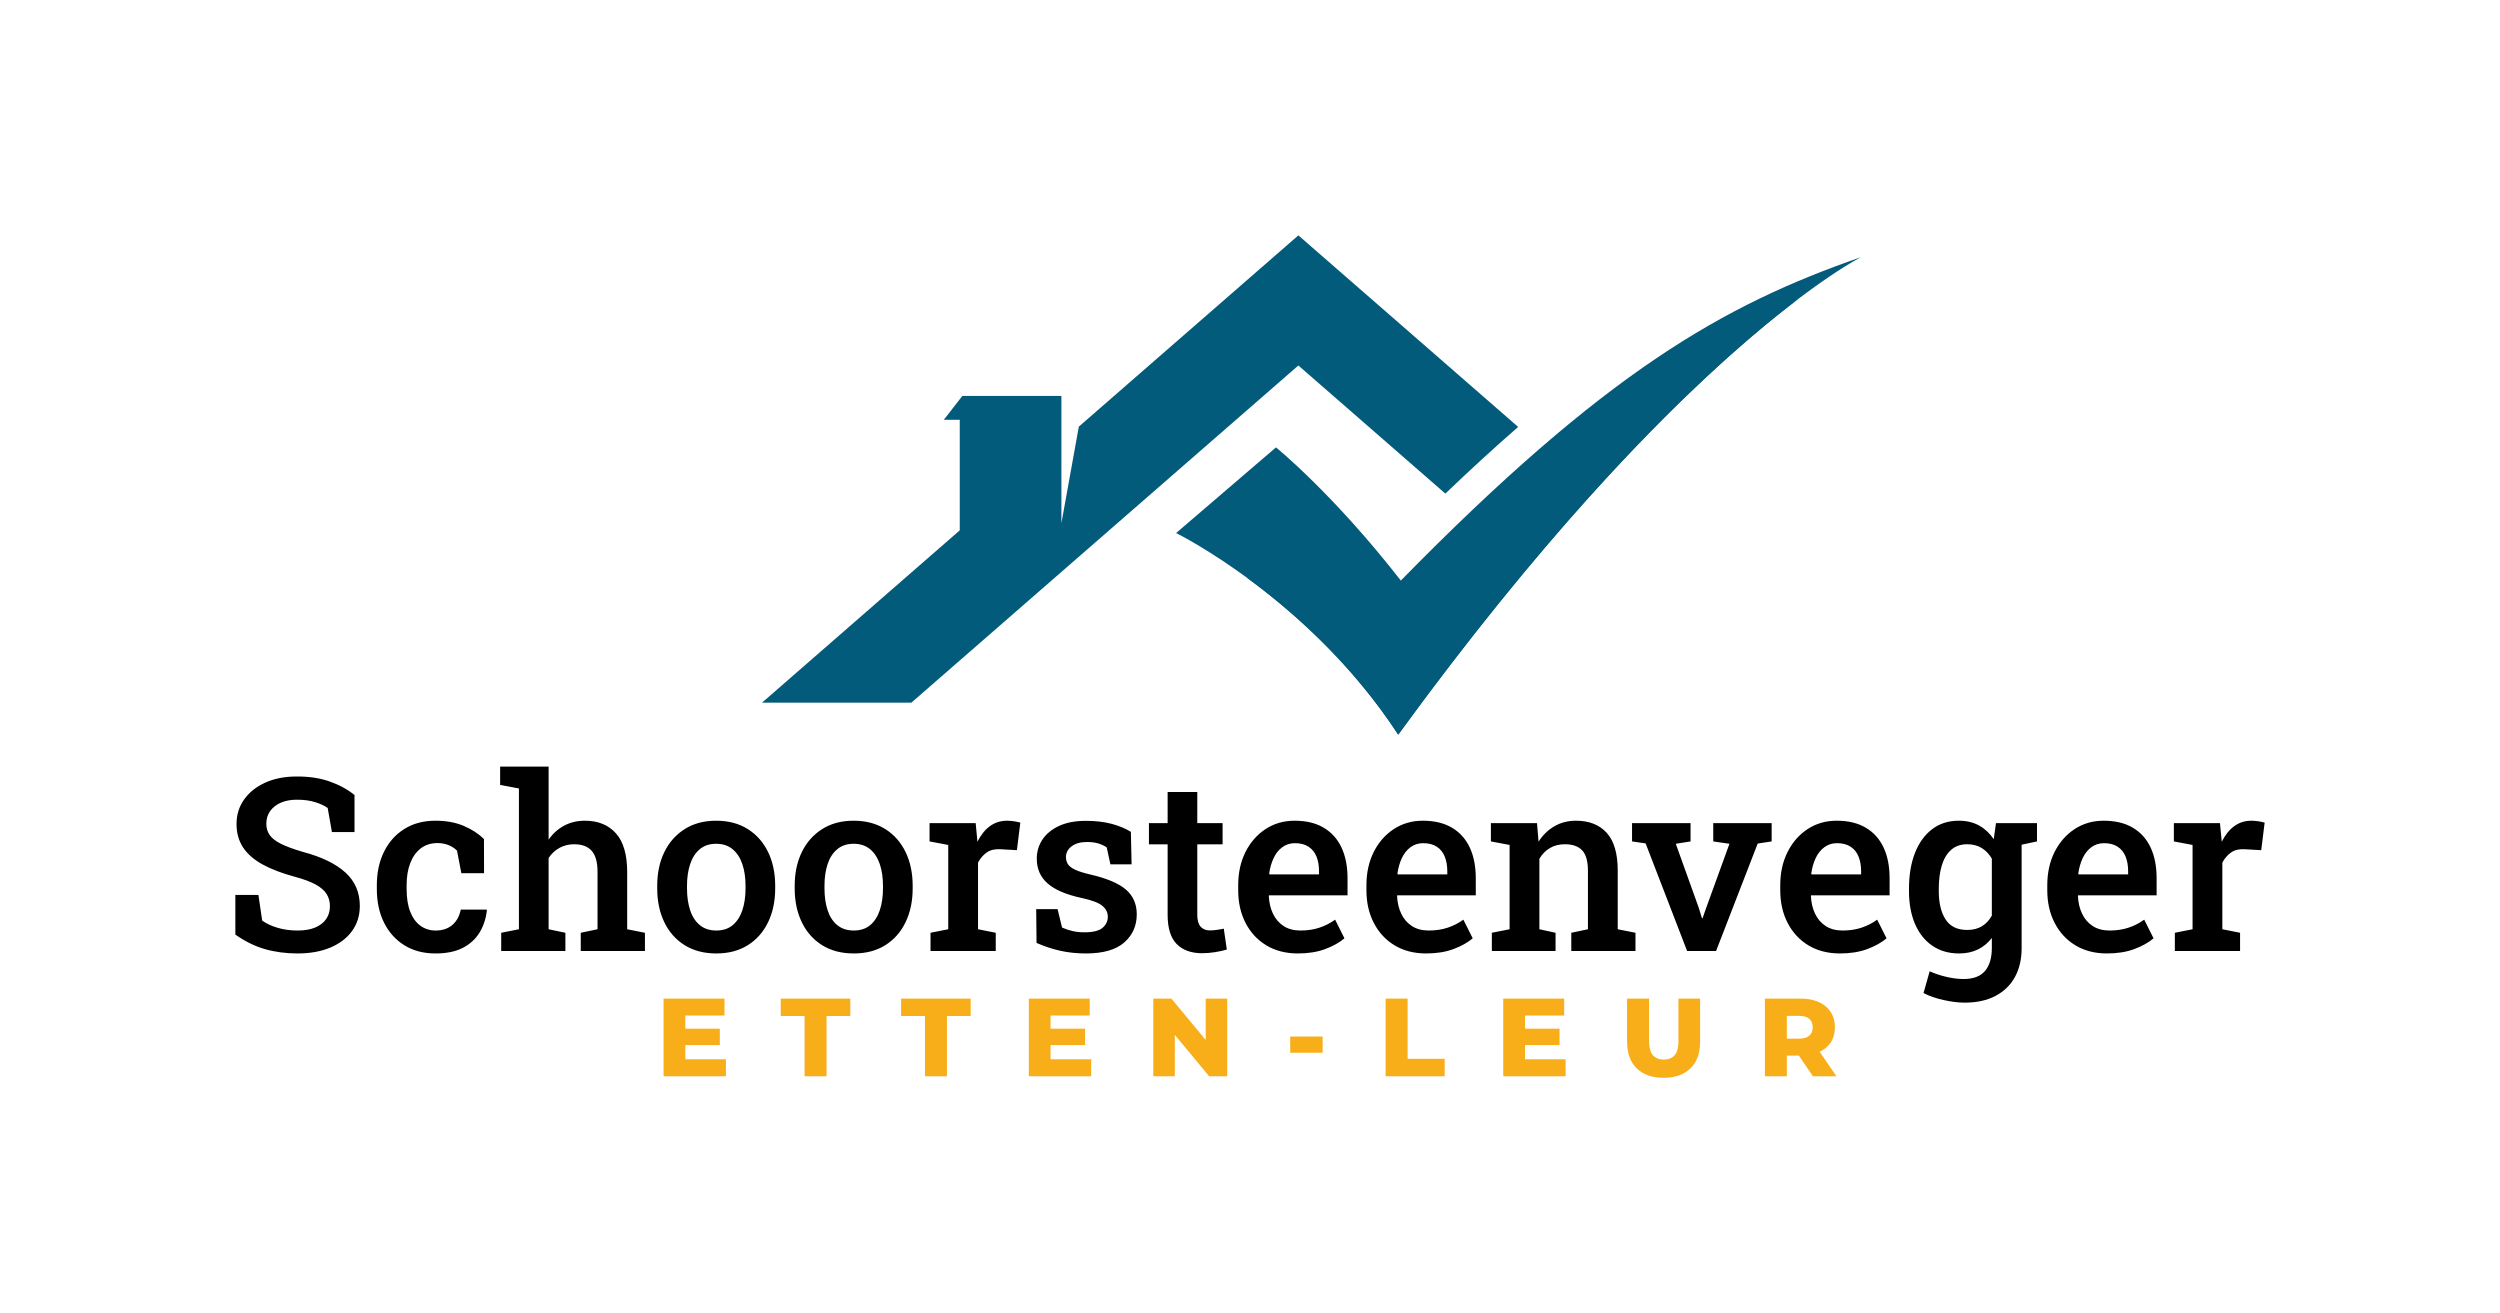 <svg xmlns="http://www.w3.org/2000/svg" viewBox="-45 131.73 743.56 390.57"><svg xmlns="http://www.w3.org/2000/svg" id="Layer_1" viewBox="42.31 50.89 715.16 324.91" height="148.501" width="326.865" y="201.73" x="181.635" preserveAspectRatio="xMinYMin" style="overflow: visible;"><path class="cls-1" d="M487,218.94q25-23.92,47.38-43.39L391.35,50.89,248.48,175.37l-11.33,62.87V155.37H172.7l-12.07,15.54H171v71.94L42.31,355H139.5L391.35,135.57Z" style="fill: #035B7B; fill-opacity: 1;"></path><path class="cls-2" d="M757.47,65.07S639.83,123.82,456.33,375.8c-57.45-88.19-144.54-131.2-144.54-131.2l65-55.74s37.32,30.24,81.23,86.67C591.17,139.72,667.71,96.26,757.47,65.07Z" style="fill: #035B7B; fill-opacity: 1;"></path><path class="cls-3" d="M716.06,92.73c-49.5,37.58-140.78,119.73-259.73,283.07C426,329.3,387.5,295.36,357.84,273.66c0,0,34,10.06,99.14,76.34C603.49,160.47,716.06,92.73,716.06,92.73Z" style="fill: #035B7B; fill-opacity: 1;"></path></svg><svg y="428.73" viewBox="2.31 8.84 348.84 23.57" x="152.36" height="23.57" width="348.84" style="overflow: visible;"><g fill="#F8AE18" fill-opacity="1" style=""><path d="M8.32 22.67L8.32 17.79L19.04 17.79L19.04 22.67L8.32 22.67ZM8.78 13.89L8.78 26.90L20.86 26.90L20.86 31.94L2.31 31.94L2.31 8.84L20.43 8.84L20.43 13.89L8.78 13.89ZM50.79 31.94L44.25 31.94L44.25 14.03L37.16 14.03L37.16 8.84L57.85 8.84L57.85 14.03L50.79 14.03L50.79 31.94ZM86.59 31.94L80.06 31.94L80.06 14.03L72.96 14.03L72.96 8.84L93.65 8.84L93.65 14.03L86.59 14.03L86.59 31.94ZM116.95 22.67L116.95 17.79L127.68 17.79L127.68 22.67L116.95 22.67ZM117.41 13.89L117.41 26.90L129.49 26.90L129.49 31.94L110.95 31.94L110.95 8.84L129.06 8.84L129.06 13.89L117.41 13.89ZM154.37 31.94L147.97 31.94L147.97 8.84L153.35 8.84L166.09 24.22L163.55 24.22L163.55 8.84L169.95 8.84L169.95 31.94L164.57 31.94L151.83 16.57L154.37 16.57L154.37 31.94ZM198.33 24.95L188.69 24.95L188.69 20.13L198.33 20.13L198.33 24.95ZM234.63 31.94L217.07 31.94L217.07 8.84L223.61 8.84L223.61 26.76L234.63 26.76L234.63 31.94ZM258.06 22.67L258.06 17.79L268.79 17.79L268.79 22.67L258.06 22.67ZM258.52 13.89L258.52 26.90L270.60 26.90L270.60 31.94L252.05 31.94L252.05 8.84L270.17 8.84L270.17 13.89L258.52 13.89ZM299.74 32.41L299.74 32.41Q294.62 32.41 291.75 29.60Q288.88 26.80 288.88 21.65L288.88 21.65L288.88 8.84L295.42 8.84L295.42 21.45Q295.42 24.42 296.59 25.71Q297.76 26.99 299.81 26.99L299.81 26.99Q301.85 26.99 303.01 25.71Q304.16 24.42 304.16 21.45L304.16 21.45L304.16 8.84L310.60 8.84L310.60 21.65Q310.60 26.80 307.73 29.60Q304.85 32.41 299.74 32.41ZM336.40 31.94L329.87 31.94L329.87 8.84L340.43 8.84Q343.60 8.84 345.89 9.87Q348.18 10.89 349.44 12.82Q350.69 14.75 350.69 17.39L350.69 17.39Q350.69 20.00 349.44 21.90Q348.18 23.79 345.89 24.80Q343.60 25.81 340.43 25.81L340.43 25.81L333.50 25.81L336.40 23.07L336.40 31.94ZM351.15 31.94L344.16 31.94L338.42 23.53L345.38 23.53L351.15 31.94ZM336.40 10.99L336.40 23.76L333.50 20.76L340.03 20.76Q342.08 20.76 343.08 19.87Q344.09 18.98 344.09 17.39L344.09 17.39Q344.09 15.77 343.08 14.88Q342.08 13.99 340.03 13.99L340.03 13.99L333.50 13.99L336.40 10.99Z" transform="translate(0, 0)"></path></g></svg><svg y="359.73" viewBox="3.69 20.6 603.56 70.21" x="25" height="70.21" width="603.56" style="overflow: visible;"><g fill="#000000" fill-opacity="1" style=""><path d="M22.18 76.18L22.18 76.18Q16.95 76.18 12.45 74.88Q7.95 73.58 3.69 70.56L3.69 70.56L3.69 58.78L10.55 58.78L11.67 66.41Q13.54 67.75 16.26 68.55Q18.98 69.36 22.18 69.36L22.18 69.36Q25.31 69.36 27.44 68.47Q29.57 67.57 30.69 65.95Q31.82 64.34 31.82 62.12L31.82 62.12Q31.82 60.08 30.83 58.50Q29.85 56.92 27.56 55.67Q25.28 54.42 21.38 53.37L21.38 53.37Q15.64 51.82 11.79 49.71Q7.95 47.60 5.99 44.65Q4.04 41.70 4.04 37.69L4.04 37.69Q4.04 33.57 6.28 30.41Q8.51 27.25 12.48 25.42Q16.45 23.59 21.66 23.55L21.66 23.55Q27.35 23.48 31.73 25.03Q36.11 26.58 39.13 29.07L39.13 29.07L39.13 40.08L32.41 40.08L31.15 32.91Q29.71 31.89 27.40 31.17Q25.10 30.45 21.97 30.45L21.97 30.45Q19.30 30.45 17.26 31.32Q15.22 32.20 14.06 33.80Q12.90 35.40 12.90 37.62L12.90 37.62Q12.90 39.55 13.92 40.99Q14.94 42.43 17.33 43.61Q19.72 44.79 23.80 45.98L23.80 45.98Q32.13 48.20 36.42 52.10Q40.71 56.00 40.71 62.05L40.71 62.05Q40.71 66.30 38.41 69.49Q36.11 72.67 31.94 74.43Q27.77 76.18 22.18 76.18ZM63.21 76.18L63.21 76.18Q57.87 76.18 53.95 73.74Q50.03 71.30 47.90 66.99Q45.77 62.68 45.77 57.06L45.77 57.06L45.77 55.83Q45.77 50.31 47.88 45.98Q49.99 41.66 53.91 39.18Q57.83 36.70 63.18 36.70L63.18 36.70Q68.06 36.70 71.68 38.27Q75.30 39.83 77.63 42.15L77.63 42.15L77.66 52.31L70.91 52.31L69.61 45.60Q68.63 44.58 67.11 43.96Q65.60 43.35 63.81 43.35L63.81 43.35Q60.89 43.35 58.83 44.93Q56.78 46.51 55.71 49.31Q54.63 52.10 54.63 55.83L54.63 55.83L54.63 57.06Q54.63 61.07 55.72 63.81Q56.81 66.55 58.76 67.96Q60.71 69.36 63.25 69.36L63.25 69.36Q66.30 69.36 68.22 67.71Q70.14 66.06 70.73 63.14L70.73 63.14L78.40 63.14L78.50 63.35Q78.08 67.08 76.31 69.98Q74.53 72.88 71.31 74.53Q68.10 76.18 63.21 76.18ZM101.85 75.45L82.76 75.45L82.76 70.03L88.03 68.98L88.03 27.11L82.44 26.05L82.44 20.60L96.86 20.60L96.86 42.33Q98.72 39.66 101.46 38.18Q104.20 36.70 107.65 36.70L107.65 36.70Q113.52 36.70 116.88 40.45Q120.23 44.19 120.23 52.00L120.23 52.00L120.23 68.98L125.51 70.03L125.51 75.45L106.42 75.45L106.42 70.03L111.41 68.98L111.41 51.93Q111.41 47.57 109.65 45.63Q107.89 43.70 104.48 43.70L104.48 43.70Q102.06 43.70 100.11 44.77Q98.16 45.84 96.86 47.78L96.86 47.78L96.86 68.98L101.85 70.03L101.85 75.45ZM146.74 76.18L146.74 76.18Q141.26 76.18 137.32 73.72Q133.38 71.26 131.27 66.88Q129.16 62.51 129.16 56.81L129.16 56.81L129.16 56.07Q129.16 50.41 131.27 46.05Q133.38 41.70 137.32 39.20Q141.26 36.70 146.67 36.70L146.67 36.70Q152.16 36.70 156.09 39.18Q160.03 41.66 162.14 46.02Q164.25 50.38 164.25 56.07L164.25 56.07L164.25 56.81Q164.25 62.51 162.14 66.88Q160.03 71.26 156.11 73.72Q152.19 76.18 146.74 76.18ZM146.74 69.36L146.74 69.36Q149.70 69.36 151.61 67.76Q153.53 66.16 154.48 63.33Q155.43 60.50 155.43 56.81L155.43 56.81L155.43 56.07Q155.43 52.42 154.48 49.61Q153.53 46.79 151.59 45.18Q149.66 43.56 146.67 43.56L146.67 43.56Q143.75 43.56 141.82 45.18Q139.89 46.79 138.96 49.61Q138.02 52.42 138.02 56.07L138.02 56.07L138.02 56.81Q138.02 60.50 138.96 63.33Q139.89 66.16 141.84 67.76Q143.79 69.36 146.74 69.36ZM187.63 76.18L187.63 76.18Q182.14 76.18 178.21 73.72Q174.27 71.26 172.16 66.88Q170.05 62.51 170.05 56.81L170.05 56.81L170.05 56.07Q170.05 50.41 172.16 46.05Q174.27 41.70 178.21 39.20Q182.14 36.70 187.56 36.70L187.56 36.70Q193.04 36.70 196.98 39.18Q200.92 41.66 203.03 46.02Q205.14 50.38 205.14 56.07L205.14 56.07L205.14 56.81Q205.14 62.51 203.03 66.88Q200.92 71.26 197.00 73.72Q193.08 76.18 187.63 76.18ZM187.63 69.36L187.63 69.36Q190.58 69.36 192.50 67.76Q194.41 66.16 195.36 63.33Q196.31 60.50 196.31 56.81L196.31 56.81L196.31 56.07Q196.31 52.42 195.36 49.61Q194.41 46.79 192.48 45.18Q190.55 43.56 187.56 43.56L187.56 43.56Q184.64 43.56 182.71 45.18Q180.77 46.79 179.84 49.61Q178.91 52.42 178.91 56.07L178.91 56.07L178.91 56.81Q178.91 60.50 179.84 63.33Q180.77 66.16 182.72 67.76Q184.68 69.36 187.63 69.36ZM229.85 75.45L210.45 75.45L210.45 70.03L215.72 68.98L215.72 43.91L210.16 42.86L210.16 37.41L223.88 37.41L224.33 42.19L224.40 42.96Q225.91 39.94 228.11 38.32Q230.31 36.70 233.26 36.70L233.26 36.70Q234.25 36.70 235.35 36.88Q236.46 37.05 237.16 37.27L237.16 37.27L236.14 45.46L231.19 45.18Q228.76 45.04 227.20 46.13Q225.63 47.21 224.58 49.15L224.58 49.15L224.58 68.98L229.85 70.03L229.85 75.45ZM256.68 76.18L256.68 76.18Q252.60 76.18 249.06 75.39Q245.53 74.60 241.98 73.05L241.98 73.05L241.88 63L248.24 63L249.57 68.48Q251.09 69.15 252.69 69.52Q254.29 69.89 256.25 69.89L256.25 69.89Q260.05 69.89 261.62 68.55Q263.18 67.22 263.18 65.25L263.18 65.25Q263.18 63.35 261.54 62.00Q259.91 60.64 255.30 59.66L255.30 59.66Q248.48 58.18 245.27 55.35Q242.05 52.52 242.05 47.99L242.05 47.99Q242.05 44.86 243.72 42.33Q245.39 39.80 248.64 38.27Q251.89 36.74 256.64 36.74L256.64 36.74Q260.96 36.74 264.32 37.63Q267.68 38.53 270.04 40.01L270.04 40.01L270.25 49.68L263.95 49.68L262.86 44.65Q261.77 43.88 260.33 43.45Q258.89 43.03 257.03 43.03L257.03 43.03Q254.11 43.03 252.42 44.31Q250.73 45.60 250.73 47.53L250.73 47.53Q250.73 48.66 251.28 49.57Q251.82 50.48 253.39 51.24Q254.95 52.00 257.98 52.70L257.98 52.70Q265.39 54.42 268.59 57.20Q271.79 59.98 271.79 64.55L271.79 64.55Q271.79 69.64 268.07 72.91Q264.34 76.18 256.68 76.18ZM291.23 76.11L291.23 76.11Q286.38 76.11 283.68 73.39Q280.97 70.66 280.97 64.69L280.97 64.69L280.97 43.73L275.41 43.73L275.41 37.41L280.97 37.41L280.97 28.16L289.79 28.16L289.79 37.41L297.32 37.41L297.32 43.73L289.79 43.73L289.79 64.69Q289.79 67.11 290.79 68.22Q291.80 69.33 293.52 69.33L293.52 69.33Q294.50 69.33 295.72 69.15Q296.93 68.98 297.67 68.80L297.67 68.80L298.58 75.02Q297.04 75.48 295.05 75.80Q293.06 76.11 291.23 76.11ZM319.71 76.18L319.71 76.18Q314.33 76.18 310.34 73.78Q306.35 71.37 304.15 67.11Q301.96 62.86 301.96 57.38L301.96 57.38L301.96 55.90Q301.96 50.34 304.12 46.02Q306.28 41.70 310.08 39.20Q313.88 36.70 318.73 36.70L318.73 36.70Q323.89 36.70 327.39 38.78Q330.89 40.85 332.68 44.67Q334.48 48.48 334.48 53.82L334.48 53.82L334.48 58.89L311.13 58.89L311.06 59.06Q311.20 62.05 312.31 64.37Q313.42 66.69 315.47 68.03Q317.53 69.36 320.48 69.36L320.48 69.36Q323.58 69.36 326.11 68.52Q328.64 67.68 330.79 66.13L330.79 66.13L333.56 71.68Q331.31 73.58 327.83 74.88Q324.35 76.18 319.71 76.18ZM311.17 52.49L311.27 52.66L326.00 52.66L326.00 51.75Q326.00 49.25 325.25 47.37Q324.49 45.49 322.89 44.44Q321.29 43.38 318.83 43.38L318.83 43.38Q316.69 43.38 315.07 44.58Q313.45 45.77 312.49 47.83Q311.52 49.89 311.17 52.49L311.17 52.49ZM357.86 76.18L357.86 76.18Q352.48 76.18 348.49 73.78Q344.50 71.37 342.30 67.11Q340.10 62.86 340.10 57.38L340.10 57.38L340.10 55.90Q340.10 50.34 342.26 46.02Q344.43 41.70 348.22 39.20Q352.02 36.70 356.87 36.70L356.87 36.70Q362.04 36.70 365.54 38.78Q369.04 40.85 370.83 44.67Q372.62 48.48 372.62 53.82L372.62 53.82L372.62 58.89L349.28 58.89L349.21 59.06Q349.35 62.05 350.46 64.37Q351.56 66.69 353.62 68.03Q355.68 69.36 358.63 69.36L358.63 69.36Q361.72 69.36 364.25 68.52Q366.79 67.68 368.93 66.13L368.93 66.13L371.71 71.68Q369.46 73.58 365.98 74.88Q362.50 76.18 357.86 76.18ZM349.31 52.49L349.42 52.66L364.15 52.66L364.15 51.75Q364.15 49.25 363.39 47.37Q362.64 45.49 361.04 44.44Q359.44 43.38 356.98 43.38L356.98 43.38Q354.83 43.38 353.21 44.58Q351.60 45.77 350.63 47.83Q349.66 49.89 349.31 52.49L349.31 52.49ZM396.35 75.45L377.40 75.45L377.40 70.03L382.68 68.98L382.68 43.91L377.12 42.86L377.12 37.41L390.83 37.41L391.29 42.93Q393.19 39.97 396.02 38.34Q398.85 36.70 402.43 36.70L402.43 36.70Q408.30 36.70 411.57 40.31Q414.84 43.91 414.84 51.57L414.84 51.57L414.84 68.98L420.12 70.03L420.12 75.45L401.03 75.45L401.03 70.03L405.98 68.98L405.98 51.64Q405.98 47.32 404.26 45.51Q402.54 43.70 399.13 43.70L399.13 43.70Q396.56 43.70 394.65 44.84Q392.73 45.98 391.54 48.02L391.54 48.02L391.54 68.98L396.35 70.03L396.35 75.45ZM444.09 75.45L435.48 75.45L423.14 43.45L419.10 42.86L419.10 37.41L436.50 37.41L436.50 42.86L432.11 43.56L438.96 62.65L439.88 65.67L440.09 65.67L441.14 62.65L448.07 43.56L443.25 42.86L443.25 37.41L460.62 37.41L460.62 42.86L456.47 43.49L444.09 75.45ZM480.94 76.18L480.94 76.18Q475.56 76.18 471.57 73.78Q467.58 71.37 465.38 67.11Q463.18 62.86 463.18 57.38L463.18 57.38L463.18 55.90Q463.18 50.34 465.35 46.02Q467.51 41.70 471.30 39.20Q475.10 36.70 479.95 36.70L479.95 36.70Q485.12 36.70 488.62 38.78Q492.12 40.85 493.91 44.67Q495.70 48.48 495.70 53.82L495.70 53.82L495.70 58.89L472.36 58.89L472.29 59.06Q472.43 62.05 473.54 64.37Q474.64 66.69 476.70 68.03Q478.76 69.36 481.71 69.36L481.71 69.36Q484.80 69.36 487.34 68.52Q489.87 67.68 492.01 66.13L492.01 66.13L494.79 71.68Q492.54 73.58 489.06 74.88Q485.58 76.18 480.94 76.18ZM472.39 52.49L472.50 52.66L487.23 52.66L487.23 51.75Q487.23 49.25 486.47 47.37Q485.72 45.49 484.12 44.44Q482.52 43.38 480.06 43.38L480.06 43.38Q477.91 43.38 476.30 44.58Q474.68 45.77 473.71 47.83Q472.75 49.89 472.39 52.49L472.39 52.49ZM518.06 90.81L518.06 90.81Q515.25 90.81 511.82 90.05Q508.39 89.30 505.79 87.96L505.79 87.96L507.62 81.49Q509.87 82.51 512.58 83.14Q515.29 83.78 517.71 83.78L517.71 83.78Q522.07 83.78 524.09 81.37Q526.11 78.96 526.11 74.57L526.11 74.57L526.11 71.58Q524.36 73.83 521.93 75.01Q519.50 76.18 516.38 76.18L516.38 76.18Q511.73 76.18 508.38 73.86Q505.02 71.54 503.24 67.36Q501.47 63.18 501.47 57.66L501.47 57.66L501.47 56.92Q501.47 50.84 503.24 46.30Q505.02 41.77 508.34 39.23Q511.66 36.70 516.27 36.70L516.27 36.70Q519.75 36.70 522.32 38.13Q524.88 39.55 526.68 42.19L526.68 42.19L527.34 37.41L534.97 37.41L534.97 74.60Q534.97 79.56 532.97 83.20Q530.96 86.84 527.17 88.82Q523.37 90.81 518.06 90.81ZM518.77 69.19L518.77 69.19Q521.33 69.19 523.14 68.10Q524.95 67.01 526.11 64.93L526.11 64.93L526.11 47.99Q524.95 45.98 523.13 44.84Q521.30 43.70 518.80 43.70L518.80 43.70Q515.88 43.70 514.00 45.37Q512.12 47.04 511.22 50.01Q510.33 52.98 510.33 56.92L510.33 56.92L510.33 57.66Q510.33 62.93 512.35 66.06Q514.37 69.19 518.77 69.19ZM539.54 42.86L533.78 44.09L530.05 37.41L539.54 37.41L539.54 42.86ZM560.36 76.18L560.36 76.18Q554.98 76.18 550.99 73.78Q547.00 71.37 544.80 67.11Q542.60 62.86 542.60 57.38L542.60 57.38L542.60 55.90Q542.60 50.34 544.76 46.02Q546.93 41.70 550.72 39.20Q554.52 36.70 559.37 36.70L559.37 36.70Q564.54 36.70 568.04 38.78Q571.54 40.85 573.33 44.67Q575.12 48.48 575.12 53.82L575.12 53.82L575.12 58.89L551.78 58.89L551.71 59.06Q551.85 62.05 552.96 64.37Q554.06 66.69 556.12 68.03Q558.18 69.36 561.13 69.36L561.13 69.36Q564.22 69.36 566.75 68.52Q569.29 67.68 571.43 66.13L571.43 66.13L574.21 71.68Q571.96 73.58 568.48 74.88Q565.00 76.18 560.36 76.18ZM551.81 52.49L551.92 52.66L566.65 52.66L566.65 51.75Q566.65 49.25 565.89 47.37Q565.14 45.49 563.54 44.44Q561.94 43.38 559.48 43.38L559.48 43.38Q557.33 43.38 555.71 44.58Q554.10 45.77 553.13 47.83Q552.16 49.89 551.81 52.49L551.81 52.49ZM599.94 75.45L580.54 75.45L580.54 70.03L585.81 68.98L585.81 43.91L580.25 42.86L580.25 37.41L593.96 37.41L594.42 42.19L594.49 42.96Q596.00 39.94 598.20 38.32Q600.40 36.70 603.35 36.70L603.35 36.70Q604.34 36.70 605.44 36.88Q606.55 37.05 607.25 37.27L607.25 37.27L606.23 45.46L601.28 45.18Q598.85 45.04 597.29 46.13Q595.72 47.21 594.67 49.15L594.67 49.15L594.67 68.98L599.94 70.03L599.94 75.45Z" transform="translate(0, 0)"></path></g></svg></svg>